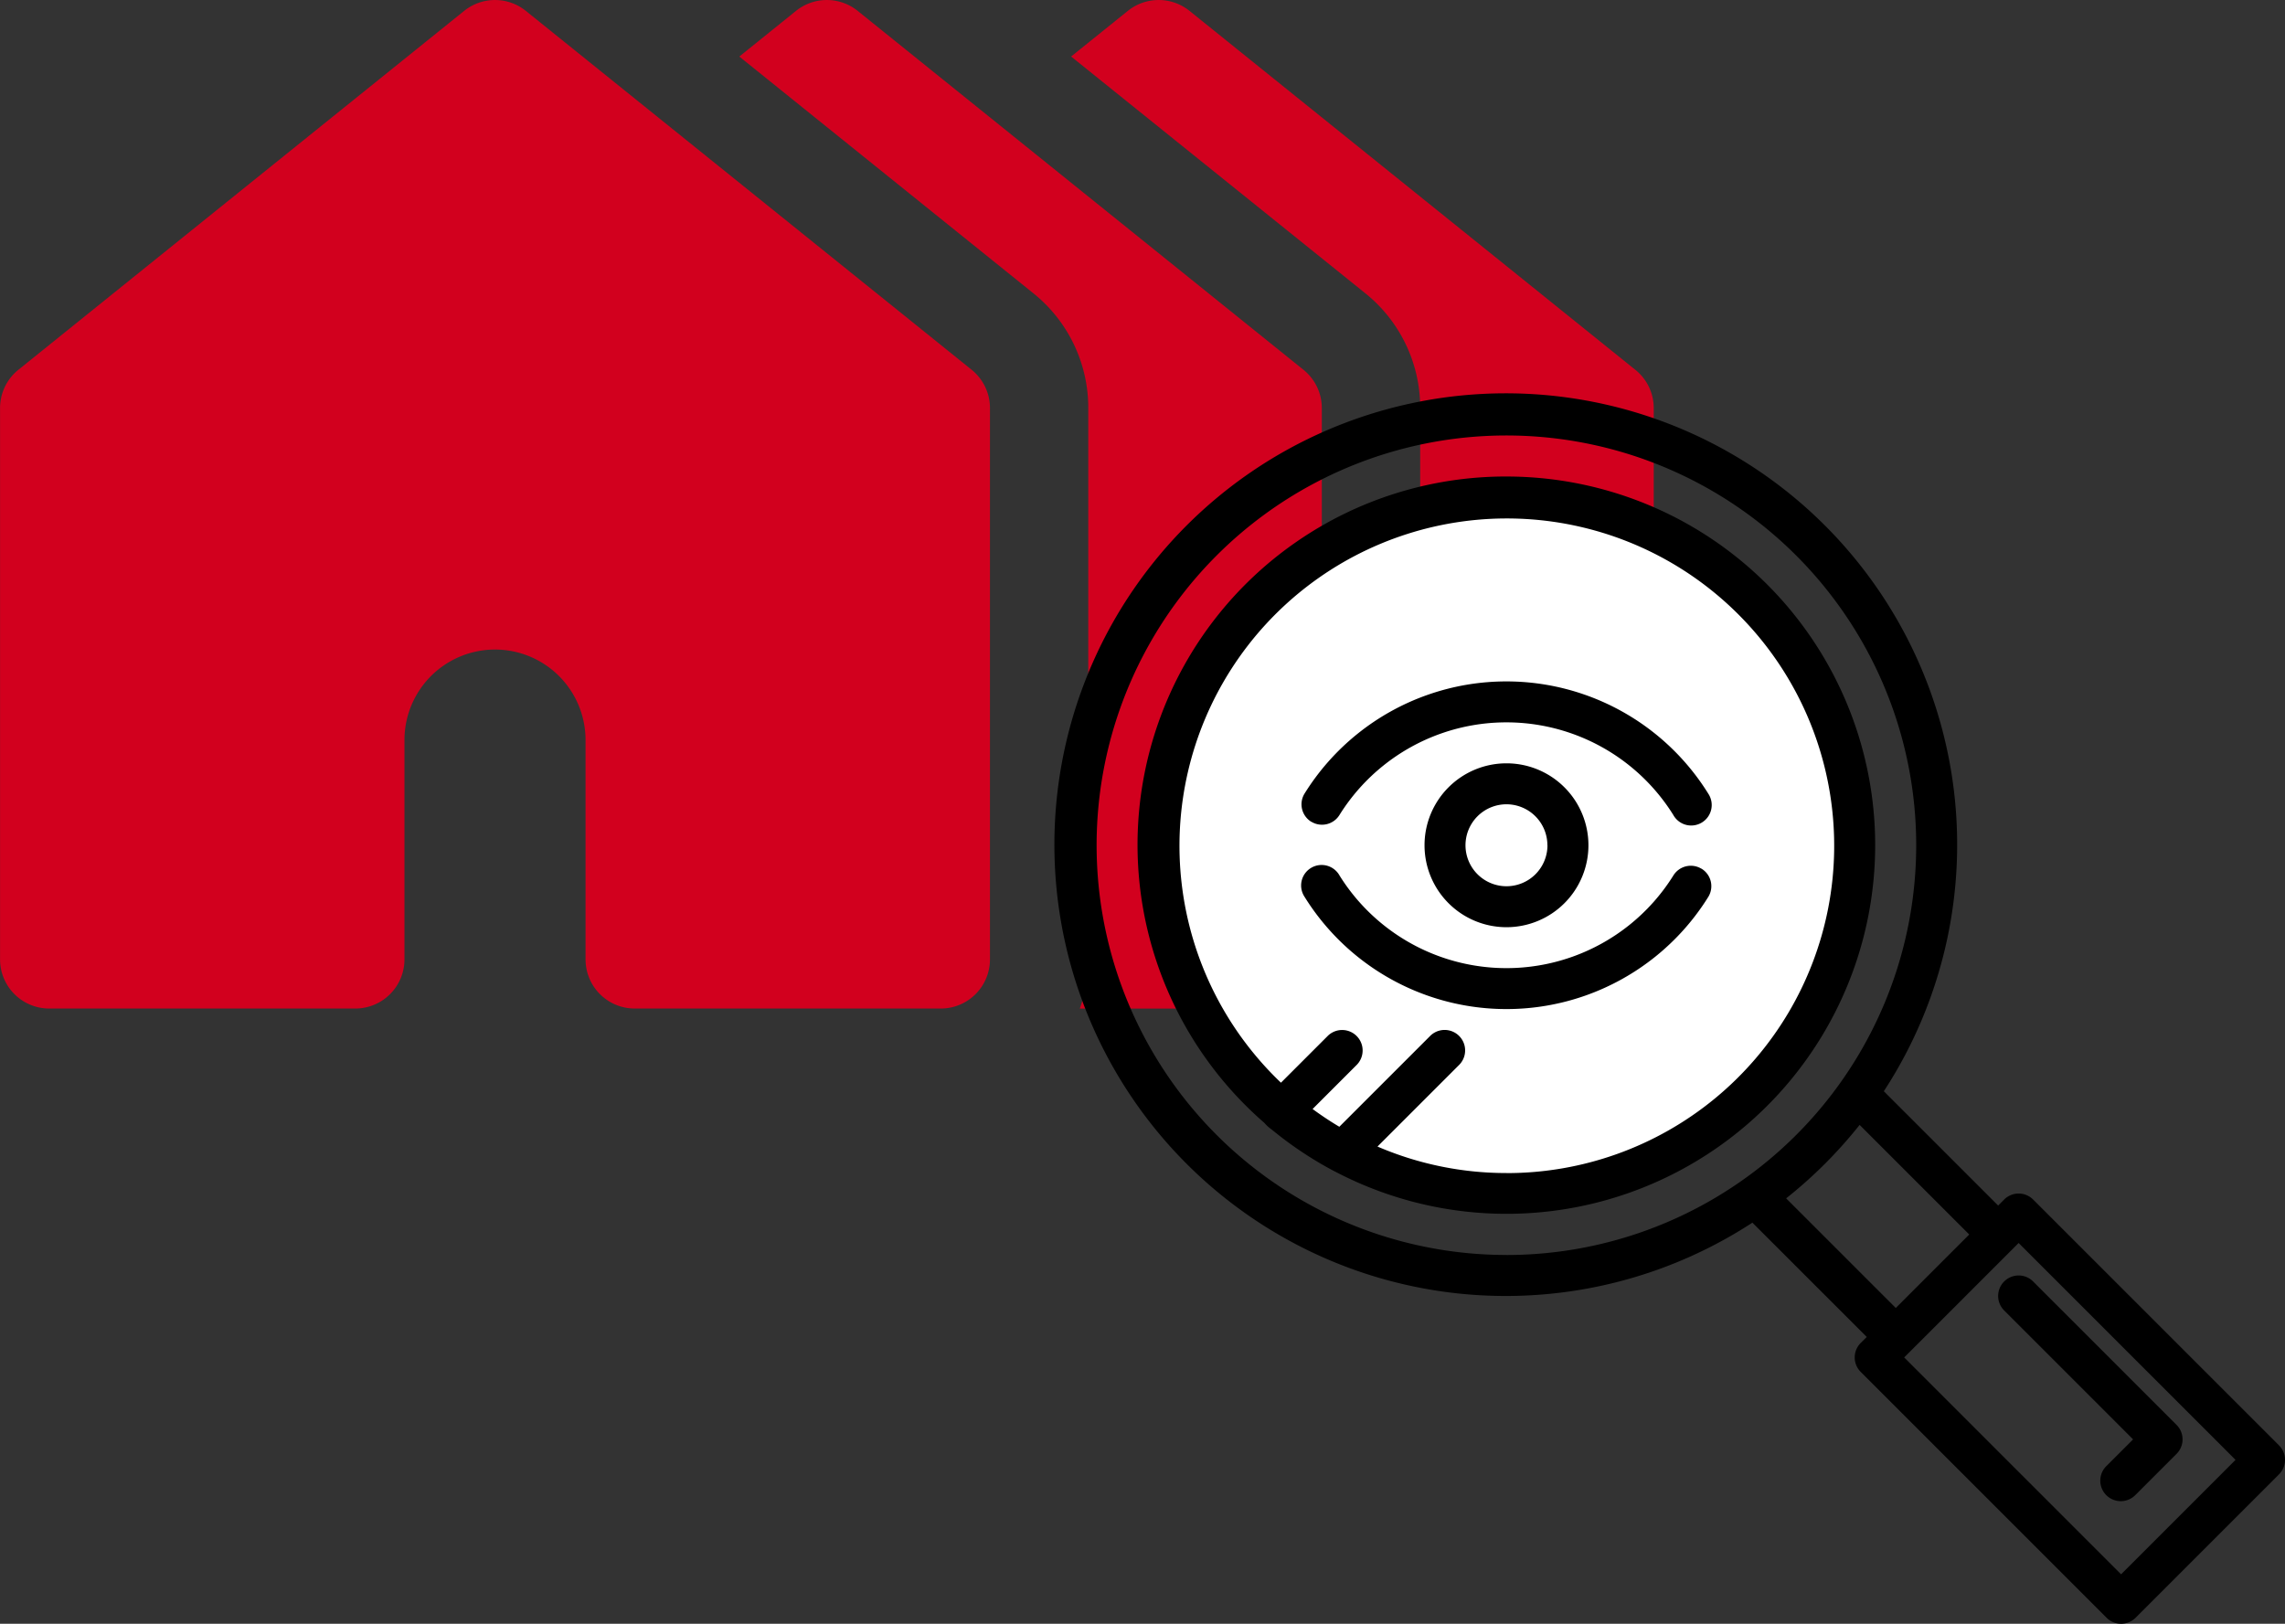 <svg xmlns="http://www.w3.org/2000/svg" width="123.66" height="87.885" viewBox="0 0 123.66 87.885">
  <rect x="0" y="0" width="123.66" height="87.885" fill="#333333" stroke="none"/>
  <g id="HW_-_Company_-_Broker_Affiliate_-_Transparent_Platform_Icon" data-name="HW - Company - Broker Affiliate - Transparent Platform Icon" transform="translate(-383.841 -1347.531)">
    <g id="Group_3023" data-name="Group 3023" transform="translate(-98.064 1203.739)">
      <g id="Group_3018" data-name="Group 3018" transform="translate(539.872 143.792)">
        <g id="Group_3017" data-name="Group 3017">
          <path id="Path_5627" data-name="Path 5627" d="M548.918,163.806,524.792,144.38a2.663,2.663,0,0,0-3.337,0l-3.07,2.471L534.3,159.661a7.942,7.942,0,0,1,2.976,6.215v29.842a7.94,7.94,0,0,1-.458,2.66h10.437a2.661,2.661,0,0,0,2.66-2.66V165.876A2.656,2.656,0,0,0,548.918,163.806Z" transform="translate(-518.385 -143.792)" fill="#d2001e"/>
        </g>
      </g>
      <g id="Group_3020" data-name="Group 3020" transform="translate(521.915 143.792)">
        <g id="Group_3019" data-name="Group 3019">
          <path id="Path_5628" data-name="Path 5628" d="M537.615,163.806,513.489,144.38a2.661,2.661,0,0,0-3.335,0l-3.07,2.473,15.909,12.809a7.944,7.944,0,0,1,2.976,6.215v29.842a7.935,7.935,0,0,1-.458,2.66h10.437a2.661,2.661,0,0,0,2.66-2.66V165.876A2.656,2.656,0,0,0,537.615,163.806Z" transform="translate(-507.084 -143.792)" fill="#d2001e"/>
        </g>
      </g>
      <g id="Group_3022" data-name="Group 3022" transform="translate(481.905 143.792)">
        <g id="Group_3021" data-name="Group 3021">
          <path id="Path_5629" data-name="Path 5629" d="M534.489,163.806,510.361,144.38a2.661,2.661,0,0,0-3.335,0L482.9,163.806a2.655,2.655,0,0,0-.992,2.07v29.842a2.66,2.66,0,0,0,2.66,2.66h16.566a2.661,2.661,0,0,0,2.66-2.66v-11.87a4.9,4.9,0,1,1,9.8,0v11.87a2.661,2.661,0,0,0,2.66,2.66H532.82a2.661,2.661,0,0,0,2.66-2.66V165.876A2.66,2.66,0,0,0,534.489,163.806Z" transform="translate(-481.905 -143.792)" fill="#d2001e"/>
        </g>
      </g>
    </g>
    <g id="Group_3177" data-name="Group 3177" transform="translate(440.902 1368.816)">
      <ellipse id="Ellipse_378" data-name="Ellipse 378" cx="19.069" cy="19.069" rx="19.069" ry="19.069" transform="translate(5.456 5.54)" fill="#fff"/>
      <g id="magnifying-glass" transform="translate(0 0.001)">
        <path id="Path_5689" data-name="Path 5689" d="M52.449,32.742a19.934,19.934,0,0,0-13.1,34.984,2.129,2.129,0,0,0,.4.362,19.991,19.991,0,0,0,3.364,2.243c.026.012.049.027.076.037a19.953,19.953,0,1,0,9.258-37.625Zm0,37.7a17.628,17.628,0,0,1-6.977-1.434l4.435-4.435a1.109,1.109,0,0,0-1.568-1.568l-4.932,4.932q-.749-.447-1.447-.961l2.4-2.4a1.109,1.109,0,0,0-1.568-1.568l-2.544,2.544a17.716,17.716,0,1,1,12.2,4.893Zm0,0" transform="translate(-27.986 -28.238)"/>
        <path id="Path_5691" data-name="Path 5691" d="M52.966,43.885a1.108,1.108,0,0,0-1.568,0l-.325.325-6.187-6.186a24.428,24.428,0,1,0-7.112,7.112l6.187,6.186-.325.325a1.108,1.108,0,0,0,0,1.568L56.942,66.521a1.108,1.108,0,0,0,1.568,0l7.762-7.762a1.108,1.108,0,0,0,0-1.568Zm-28.5,3A22.177,22.177,0,1,1,46.638,24.71,22.176,22.176,0,0,1,24.461,46.887ZM39.6,43.821a24.575,24.575,0,0,0,3.976-3.976l5.933,5.933-3.976,3.976ZM57.726,64.169,45.988,52.431l6.194-6.194L63.92,57.975Zm0,0" transform="translate(0.002 -0.247)"/>
        <path id="Path_5692" data-name="Path 5692" d="M144.5,149.177a4.435,4.435,0,1,0,4.435-4.435A4.435,4.435,0,0,0,144.5,149.177Zm6.653,0a2.218,2.218,0,1,1-2.218-2.218A2.218,2.218,0,0,1,151.149,149.177Zm0,0" transform="translate(-124.468 -124.714)"/>
        <path id="Path_5693" data-name="Path 5693" d="M97.035,120.343a1.112,1.112,0,0,0,1.521-.375,10.645,10.645,0,0,1,18.059,0,1.109,1.109,0,1,0,1.9-1.141,12.862,12.862,0,0,0-21.86,0,1.108,1.108,0,0,0,.378,1.519Zm0,0" transform="translate(-83.123 -97.15)"/>
        <path id="Path_5694" data-name="Path 5694" d="M118.135,184.9a1.11,1.11,0,0,0-1.521.375,10.645,10.645,0,0,1-18.059,0,1.109,1.109,0,1,0-1.9,1.141,12.862,12.862,0,0,0,21.86,0,1.108,1.108,0,0,0-.378-1.519Zm0,0" transform="translate(-83.12 -159.169)"/>
        <path id="Path_5695" data-name="Path 5695" d="M368.821,345.067a1.108,1.108,0,0,0,0,1.568l6.978,6.978-1.434,1.434a1.109,1.109,0,1,0,1.568,1.568l2.218-2.218a1.108,1.108,0,0,0,0-1.568l-7.762-7.762a1.108,1.108,0,0,0-1.568,0Zm0,0" transform="translate(-317.421 -296.994)"/>
      </g>
    </g>
  </g>
</svg>
